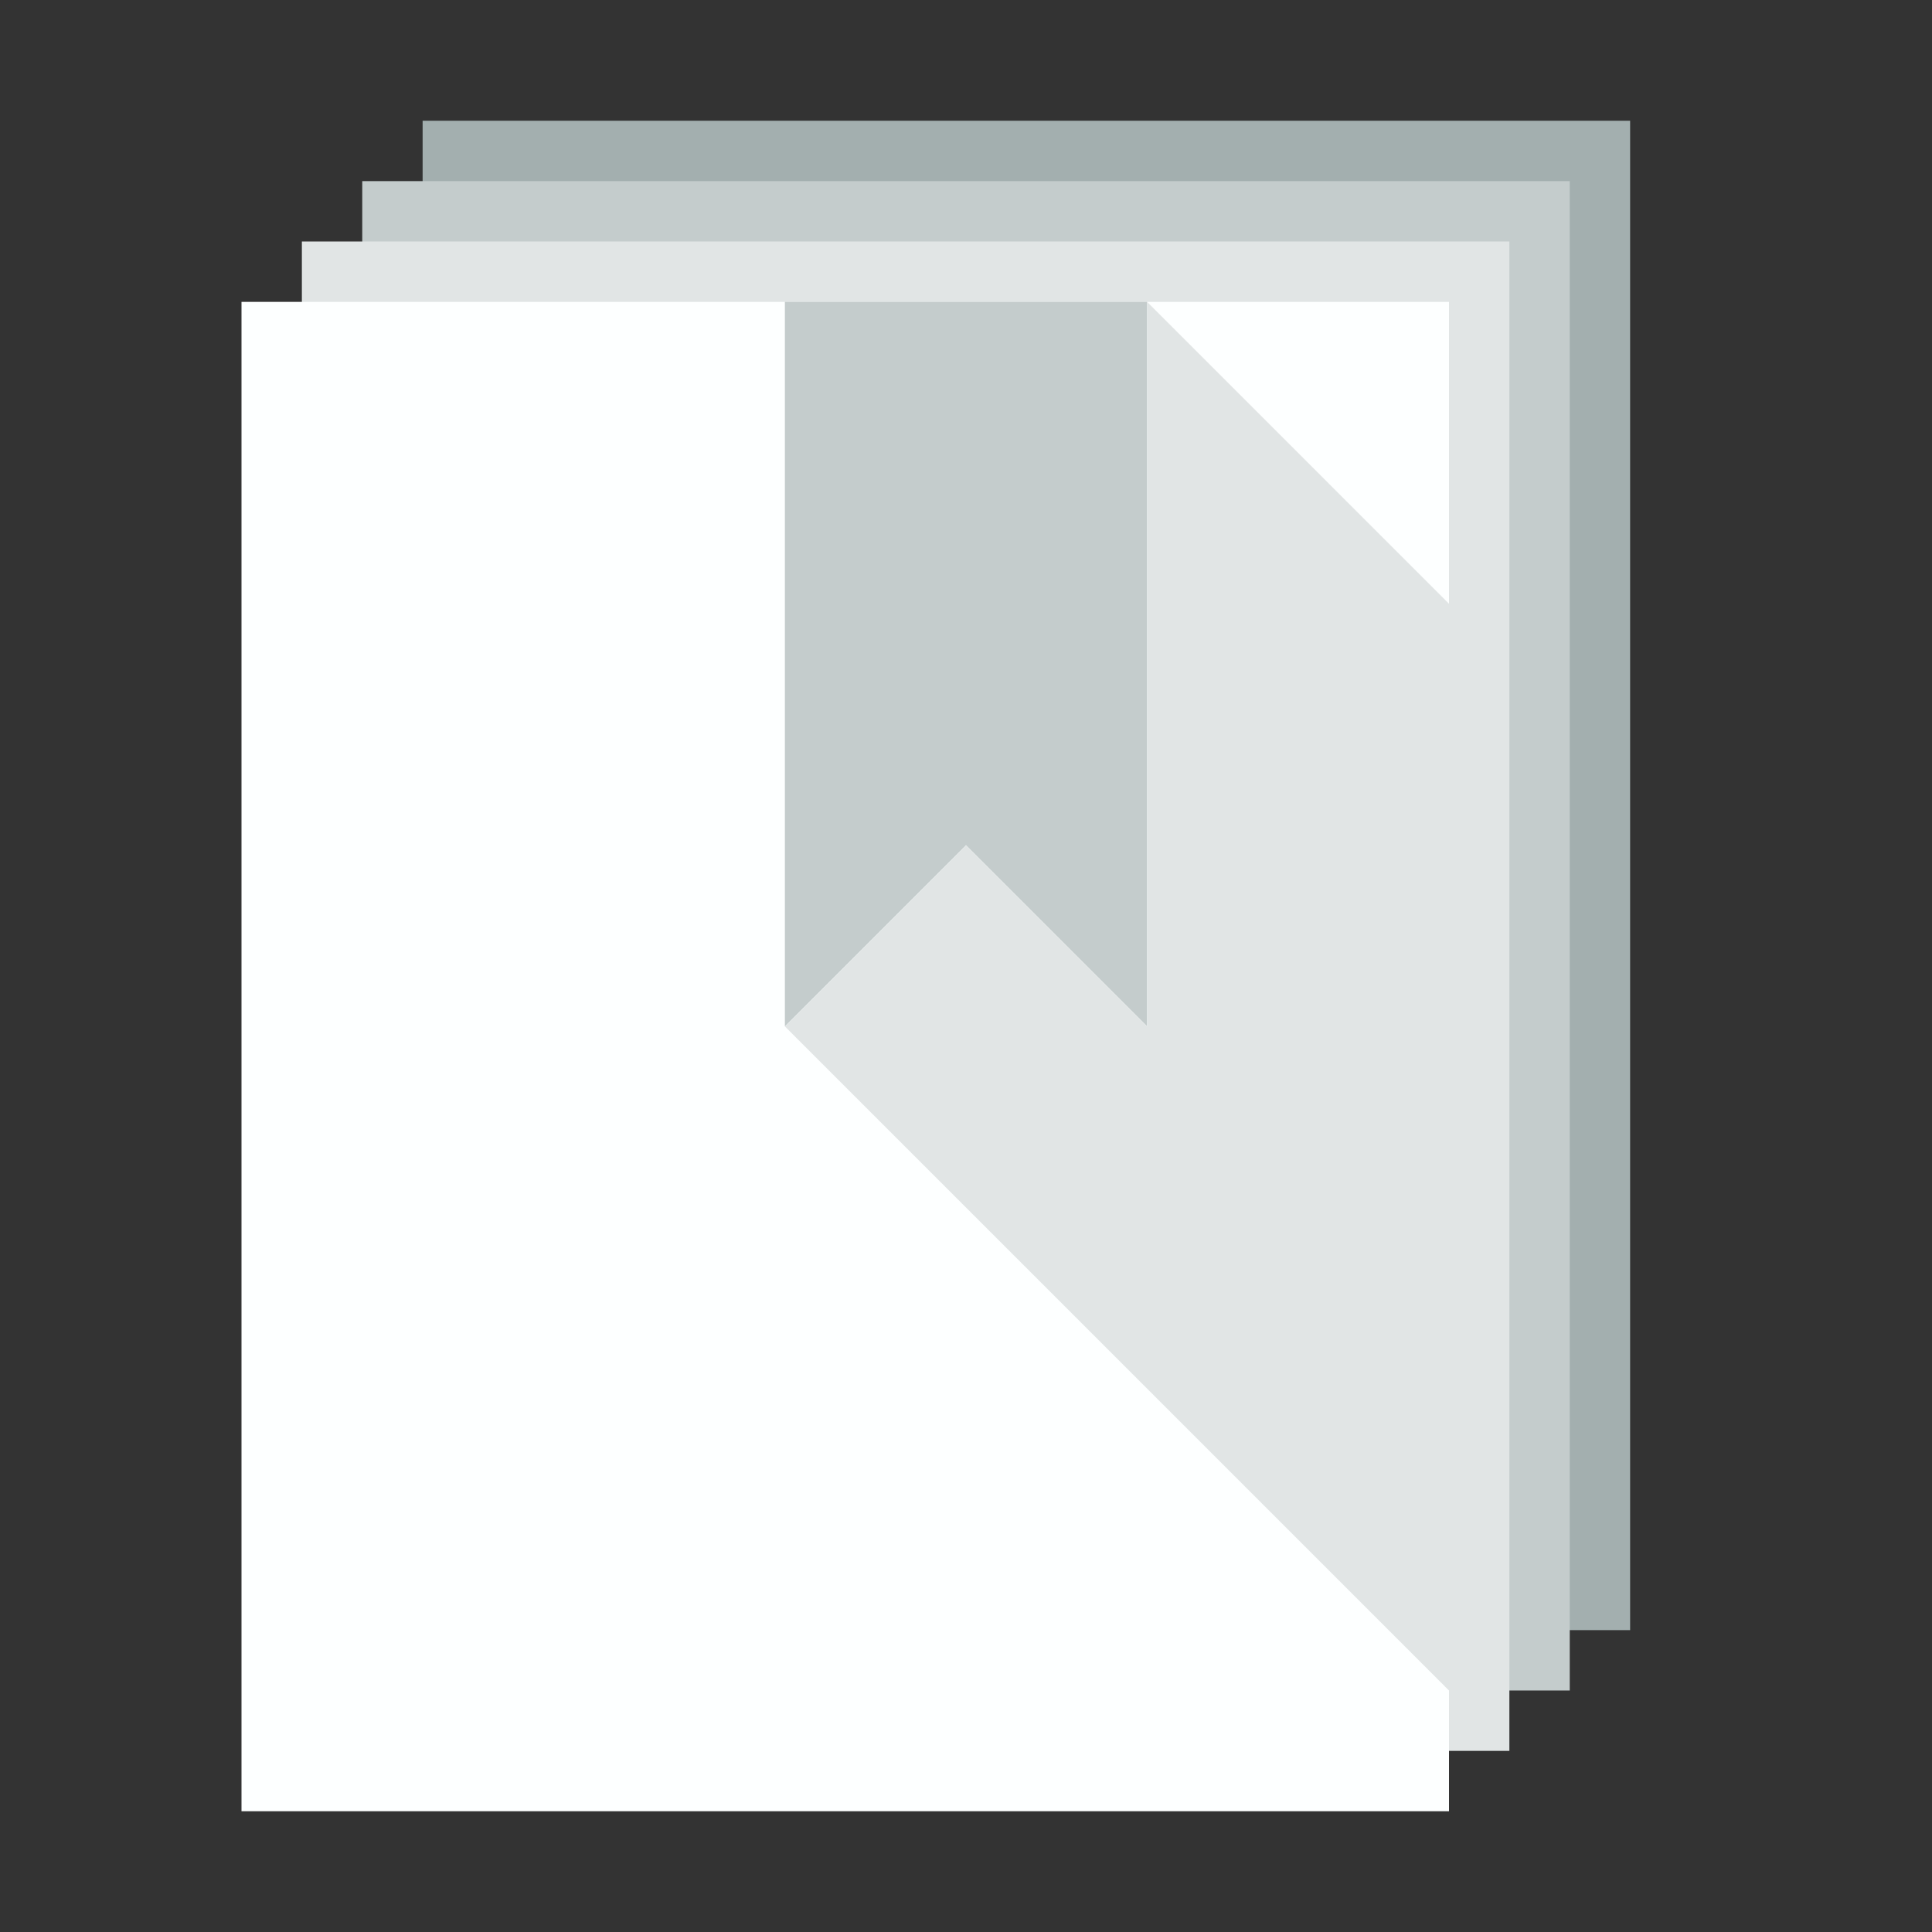 <?xml version="1.0" encoding="utf-8"?>
<!-- Uploaded to: SVG Repo, www.svgrepo.com, Generator: SVG Repo Mixer Tools -->
<svg version="1.1" id="Uploaded to svgrepo.com" xmlns="http://www.w3.org/2000/svg" xmlns:xlink="http://www.w3.org/1999/xlink" 
	 width="800px" height="800px" viewBox="0 0 32 32" xml:space="preserve">
<rect x="0" y="0" width="32" height="32" fill="#333333" stroke="none"/>
<style type="text/css">
	.flatshadows_een{fill:#FDFFFF;}
	.flatshadows_twee{fill:#E1E5E5;}
	.flatshadows_drie{fill:#C4CCCC;}
	.flatshadows_vier{fill:#A3AFAF;}
	.st0{fill:#8D9999;}
	.st1{fill:#C4CCCC;}
	.st2{fill:#404041;}
	.st3{fill:#737F7F;}
</style>
<g>
	<rect x="7" y="2" class="flatshadows_vier" width="20" height="25"/>
	<rect x="6" y="3" class="flatshadows_drie" width="20" height="25"/>
	<rect x="5" y="4" class="flatshadows_twee" width="20" height="25"/>
	<rect x="4" y="5" class="flatshadows_een" width="20" height="25"/>
	<polygon class="flatshadows_drie" points="19,17 16,14 13,17 13,5 19,5 	"/>
	<polygon class="flatshadows_twee" points="19,5 19,17 16,14 13,17 24,28 24,10 	"/>
</g>
</svg>